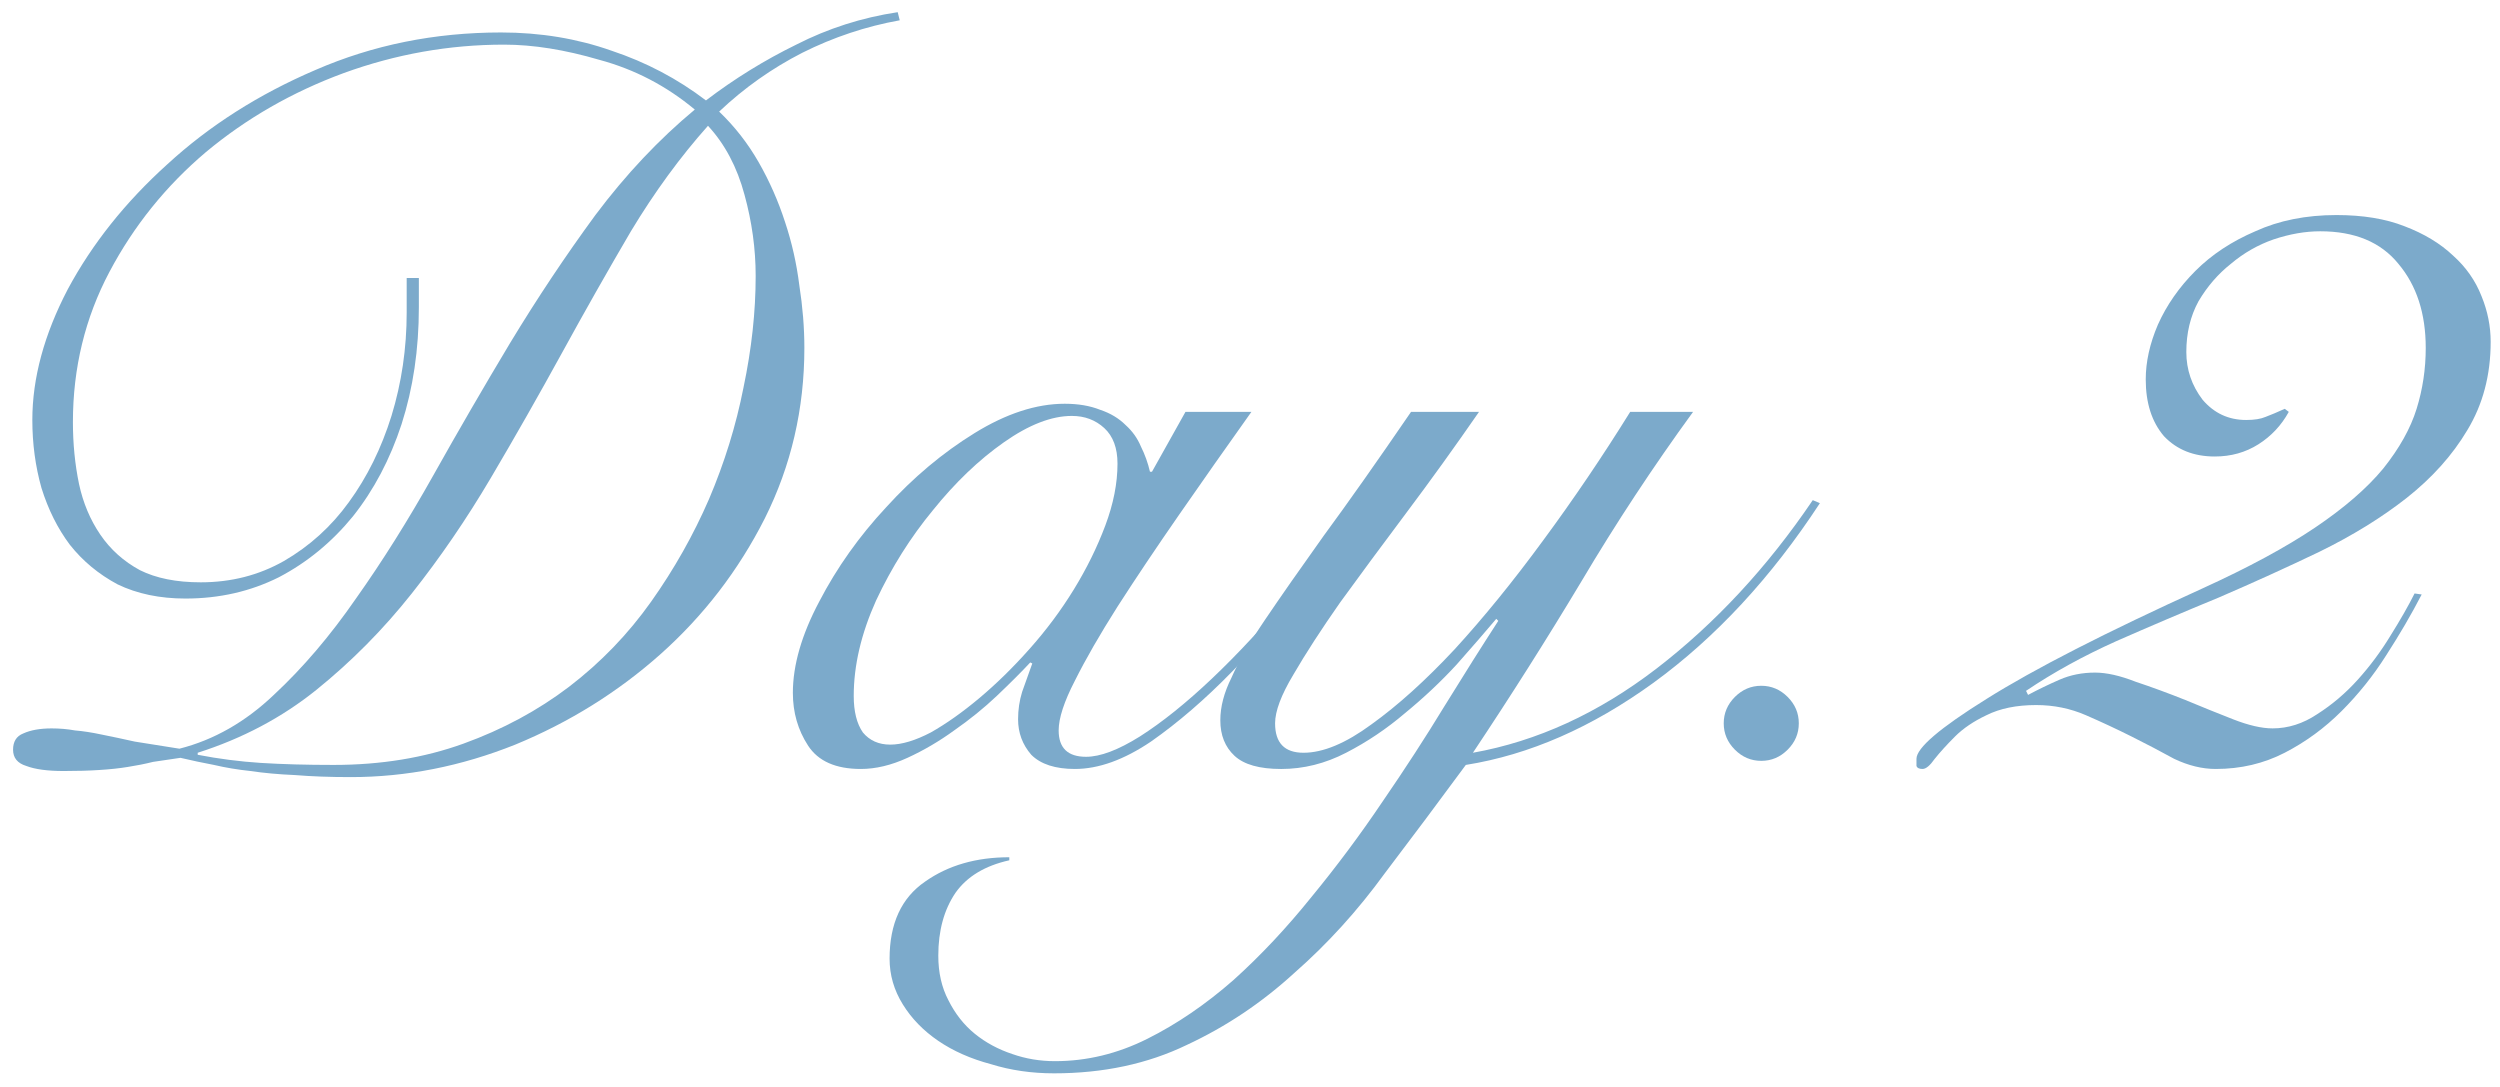 <svg width="138" height="60" viewBox="0 0 138 60" fill="none" xmlns="http://www.w3.org/2000/svg">
<path d="M133.285 32.759L133.677 32.815C133.117 33.898 132.464 35.018 131.717 36.175C131.008 37.295 130.186 38.322 129.253 39.255C128.32 40.188 127.274 40.954 126.117 41.551C124.96 42.148 123.69 42.447 122.309 42.447C121.562 42.447 120.797 42.26 120.013 41.887C119.266 41.476 118.482 41.066 117.661 40.655C116.84 40.244 116 39.852 115.141 39.479C114.282 39.106 113.368 38.919 112.397 38.919C111.314 38.919 110.4 39.106 109.653 39.479C108.944 39.815 108.365 40.207 107.917 40.655C107.469 41.103 107.096 41.514 106.797 41.887C106.536 42.26 106.312 42.447 106.125 42.447C105.938 42.447 105.826 42.391 105.789 42.279C105.789 42.167 105.789 42.036 105.789 41.887C105.789 41.29 107.077 40.188 109.653 38.583C112.266 36.94 116.242 34.906 121.581 32.479C124.12 31.322 126.192 30.202 127.797 29.119C129.402 28.036 130.653 26.954 131.549 25.871C132.445 24.751 133.061 23.65 133.397 22.567C133.733 21.484 133.901 20.364 133.901 19.207C133.901 17.303 133.397 15.754 132.389 14.559C131.418 13.364 129.981 12.767 128.077 12.767C127.256 12.767 126.397 12.916 125.501 13.215C124.642 13.514 123.858 13.962 123.149 14.559C122.44 15.119 121.842 15.81 121.357 16.631C120.909 17.452 120.685 18.386 120.685 19.431C120.685 20.402 120.984 21.279 121.581 22.063C122.216 22.81 123.018 23.183 123.989 23.183C124.437 23.183 124.792 23.127 125.053 23.015C125.352 22.903 125.706 22.754 126.117 22.567L126.341 22.735C125.93 23.482 125.37 24.079 124.661 24.527C123.952 24.975 123.149 25.199 122.253 25.199C121.096 25.199 120.162 24.826 119.453 24.079C118.781 23.295 118.445 22.25 118.445 20.943C118.445 19.972 118.669 18.964 119.117 17.919C119.602 16.836 120.293 15.847 121.189 14.951C122.085 14.055 123.186 13.327 124.493 12.767C125.8 12.17 127.293 11.871 128.973 11.871C130.429 11.871 131.68 12.076 132.725 12.487C133.808 12.898 134.704 13.439 135.413 14.111C136.122 14.746 136.645 15.492 136.981 16.351C137.317 17.172 137.485 18.012 137.485 18.871C137.485 20.7 137.056 22.324 136.197 23.743C135.376 25.124 134.256 26.375 132.837 27.495C131.456 28.578 129.85 29.567 128.021 30.463C126.229 31.322 124.381 32.162 122.477 32.983C120.573 33.767 118.688 34.57 116.821 35.391C114.992 36.212 113.33 37.127 111.837 38.135L111.949 38.359C112.509 38.06 113.088 37.78 113.685 37.519C114.282 37.258 114.936 37.127 115.645 37.127C116.28 37.127 117.026 37.295 117.885 37.631C118.781 37.93 119.696 38.266 120.629 38.639C121.525 39.012 122.402 39.367 123.261 39.703C124.12 40.039 124.848 40.207 125.445 40.207C126.304 40.207 127.125 39.946 127.909 39.423C128.73 38.9 129.477 38.266 130.149 37.519C130.821 36.772 131.418 35.97 131.941 35.111C132.501 34.215 132.949 33.431 133.285 32.759Z" fill="#7CAACB"/>
<path d="M97.222 37.855C97.782 37.855 98.268 38.061 98.678 38.471C99.089 38.882 99.294 39.367 99.294 39.928C99.294 40.487 99.089 40.973 98.678 41.383C98.268 41.794 97.782 41.999 97.222 41.999C96.662 41.999 96.177 41.794 95.766 41.383C95.356 40.973 95.15 40.487 95.15 39.928C95.15 39.367 95.356 38.882 95.766 38.471C96.177 38.061 96.662 37.855 97.222 37.855Z" fill="#7CAACB"/>
<path d="M77.889 22.736H81.641C80.297 24.678 78.954 26.544 77.609 28.336C76.266 30.128 75.052 31.771 73.969 33.264C72.924 34.758 72.066 36.083 71.394 37.24C70.722 38.36 70.385 39.256 70.385 39.928C70.385 41.011 70.908 41.552 71.954 41.552C73.036 41.552 74.287 41.03 75.706 39.984C77.162 38.939 78.692 37.558 80.297 35.84C81.903 34.086 83.527 32.088 85.169 29.848C86.85 27.571 88.455 25.2 89.986 22.736H93.457C91.255 25.76 89.201 28.878 87.297 32.088C85.394 35.262 83.396 38.416 81.305 41.552C84.852 40.918 88.231 39.368 91.442 36.904C94.689 34.403 97.564 31.304 100.065 27.608L100.457 27.776C97.769 31.883 94.708 35.187 91.273 37.688C87.876 40.152 84.423 41.664 80.913 42.224C79.457 44.203 77.964 46.2 76.433 48.216C74.94 50.27 73.279 52.099 71.45 53.704C69.657 55.347 67.679 56.672 65.513 57.68C63.348 58.726 60.903 59.248 58.178 59.248C56.946 59.248 55.788 59.08 54.706 58.744C53.586 58.446 52.615 58.016 51.794 57.456C50.972 56.896 50.319 56.224 49.834 55.44C49.348 54.656 49.105 53.816 49.105 52.92C49.105 50.979 49.759 49.56 51.066 48.664C52.335 47.768 53.884 47.32 55.714 47.32V47.488C54.37 47.787 53.38 48.384 52.745 49.28C52.111 50.214 51.794 51.371 51.794 52.752C51.794 53.686 51.98 54.507 52.353 55.216C52.727 55.963 53.212 56.579 53.809 57.064C54.407 57.55 55.097 57.923 55.882 58.184C56.628 58.446 57.412 58.576 58.233 58.576C59.988 58.576 61.687 58.166 63.33 57.344C64.972 56.523 66.559 55.44 68.09 54.096C69.583 52.752 71.02 51.222 72.401 49.504C73.783 47.824 75.09 46.07 76.322 44.24C77.553 42.448 78.692 40.694 79.737 38.976C80.82 37.222 81.809 35.654 82.706 34.272L82.594 34.16C81.996 34.87 81.268 35.71 80.409 36.68C79.551 37.614 78.599 38.51 77.553 39.368C76.546 40.227 75.463 40.955 74.305 41.552C73.148 42.15 71.954 42.448 70.722 42.448C69.527 42.448 68.668 42.206 68.145 41.72C67.623 41.235 67.362 40.582 67.362 39.76C67.362 39.014 67.567 38.23 67.978 37.408C68.351 36.55 68.967 35.486 69.826 34.216C70.684 32.947 71.767 31.398 73.073 29.568C74.418 27.739 76.023 25.462 77.889 22.736Z" fill="#7CAACB"/>
<path d="M63.59 26.039L65.438 22.735H69.078C67.696 24.676 66.371 26.562 65.102 28.391C63.832 30.22 62.694 31.919 61.686 33.487C60.715 35.018 59.931 36.38 59.334 37.575C58.736 38.732 58.438 39.647 58.438 40.319C58.438 41.29 58.942 41.775 59.95 41.775C60.734 41.775 61.723 41.402 62.918 40.655C64.15 39.871 65.475 38.807 66.894 37.463C68.312 36.119 69.768 34.551 71.262 32.759C72.755 30.967 74.174 29.063 75.518 27.047L75.854 27.159C74.846 28.69 73.651 30.351 72.27 32.143C70.926 33.898 69.507 35.54 68.014 37.071C66.52 38.602 65.027 39.89 63.534 40.935C62.04 41.943 60.64 42.447 59.334 42.447C58.251 42.447 57.448 42.186 56.926 41.663C56.44 41.103 56.198 40.45 56.198 39.703C56.198 39.18 56.272 38.676 56.422 38.191C56.608 37.668 56.795 37.146 56.982 36.623L56.87 36.567C56.384 37.09 55.768 37.706 55.022 38.415C54.312 39.087 53.528 39.722 52.67 40.319C51.848 40.916 50.99 41.42 50.094 41.831C49.198 42.242 48.339 42.447 47.518 42.447C46.136 42.447 45.166 42.018 44.606 41.159C44.046 40.3 43.766 39.33 43.766 38.247C43.766 36.716 44.251 35.036 45.222 33.207C46.192 31.34 47.424 29.604 48.918 27.999C50.411 26.356 52.035 24.994 53.79 23.911C55.544 22.828 57.206 22.287 58.774 22.287C59.52 22.287 60.174 22.399 60.734 22.623C61.294 22.81 61.76 23.09 62.134 23.463C62.507 23.799 62.787 24.191 62.974 24.639C63.198 25.087 63.366 25.554 63.478 26.039H63.59ZM47.126 38.415C47.126 39.274 47.294 39.946 47.63 40.431C48.003 40.879 48.507 41.103 49.142 41.103C49.776 41.103 50.523 40.879 51.382 40.431C52.24 39.946 53.136 39.311 54.07 38.527C55.003 37.743 55.918 36.847 56.814 35.839C57.747 34.794 58.568 33.692 59.278 32.535C59.987 31.378 60.566 30.202 61.014 29.007C61.462 27.812 61.686 26.674 61.686 25.591C61.686 24.732 61.443 24.079 60.958 23.631C60.472 23.183 59.875 22.959 59.166 22.959C58.046 22.959 56.795 23.444 55.414 24.415C54.032 25.386 52.726 26.636 51.494 28.167C50.262 29.66 49.216 31.322 48.358 33.151C47.536 34.98 47.126 36.735 47.126 38.415Z" fill="#7CAACB"/>
<path d="M49.553 0.672L49.665 1.12C47.798 1.456 46.006 2.053 44.289 2.912C42.609 3.771 41.078 4.853 39.697 6.16C40.555 6.981 41.283 7.915 41.881 8.96C42.478 10.005 42.963 11.107 43.337 12.264C43.71 13.384 43.971 14.541 44.121 15.736C44.307 16.93 44.401 18.088 44.401 19.208C44.401 22.568 43.673 25.704 42.217 28.616C40.761 31.491 38.838 33.992 36.449 36.12C34.097 38.211 31.427 39.872 28.441 41.104C25.454 42.298 22.43 42.896 19.369 42.896C18.211 42.896 17.185 42.858 16.289 42.784C15.393 42.746 14.571 42.672 13.825 42.56C13.115 42.485 12.443 42.373 11.809 42.224C11.211 42.112 10.595 41.981 9.961 41.832C9.438 41.907 8.934 41.981 8.449 42.056C8.001 42.168 7.534 42.261 7.049 42.336C6.601 42.41 6.078 42.467 5.481 42.504C4.921 42.541 4.267 42.56 3.521 42.56C2.625 42.56 1.934 42.467 1.449 42.28C0.963 42.13 0.721 41.832 0.721 41.384C0.721 40.936 0.907 40.637 1.281 40.488C1.691 40.301 2.214 40.208 2.849 40.208C3.297 40.208 3.726 40.245 4.137 40.32C4.585 40.357 5.07 40.432 5.593 40.544C6.153 40.656 6.769 40.786 7.441 40.936C8.113 41.048 8.934 41.178 9.905 41.328C11.809 40.843 13.545 39.853 15.113 38.36C16.718 36.867 18.23 35.093 19.649 33.04C21.105 30.986 22.523 28.728 23.905 26.264C25.286 23.8 26.705 21.355 28.161 18.928C29.654 16.464 31.222 14.112 32.865 11.872C34.545 9.632 36.374 7.691 38.353 6.048C36.785 4.741 35.03 3.827 33.089 3.304C31.185 2.744 29.43 2.464 27.825 2.464C24.801 2.464 21.851 2.987 18.977 4.032C16.139 5.077 13.601 6.533 11.361 8.4C9.158 10.267 7.385 12.469 6.041 15.008C4.697 17.547 4.025 20.309 4.025 23.296C4.025 24.491 4.137 25.629 4.361 26.712C4.585 27.757 4.977 28.691 5.537 29.512C6.097 30.333 6.825 30.986 7.721 31.472C8.617 31.92 9.737 32.144 11.081 32.144C12.761 32.144 14.291 31.752 15.673 30.968C17.091 30.146 18.286 29.064 19.257 27.72C20.265 26.338 21.049 24.752 21.609 22.96C22.169 21.131 22.449 19.227 22.449 17.248V15.344H23.121V16.968C23.121 19.282 22.803 21.429 22.169 23.408C21.534 25.349 20.638 27.048 19.481 28.504C18.323 29.922 16.961 31.043 15.393 31.864C13.825 32.648 12.107 33.04 10.241 33.04C8.822 33.04 7.571 32.779 6.489 32.256C5.443 31.696 4.566 30.968 3.857 30.072C3.185 29.176 2.662 28.131 2.289 26.936C1.953 25.741 1.785 24.491 1.785 23.184C1.785 20.869 2.438 18.461 3.745 15.96C5.089 13.459 6.918 11.162 9.233 9.072C11.547 6.944 14.273 5.208 17.409 3.864C20.582 2.483 23.998 1.792 27.657 1.792C29.822 1.792 31.857 2.128 33.761 2.8C35.665 3.435 37.401 4.349 38.969 5.544C40.537 4.349 42.198 3.323 43.953 2.464C45.707 1.568 47.574 0.971 49.553 0.672ZM18.417 42.224C21.03 42.224 23.419 41.832 25.585 41.048C27.75 40.264 29.691 39.218 31.409 37.912C33.163 36.568 34.675 35 35.945 33.208C37.214 31.416 38.278 29.53 39.137 27.552C39.995 25.536 40.63 23.483 41.041 21.392C41.489 19.264 41.713 17.21 41.713 15.232C41.713 13.739 41.507 12.245 41.097 10.752C40.686 9.221 40.014 7.952 39.081 6.944C37.55 8.661 36.131 10.602 34.825 12.768C33.555 14.933 32.286 17.173 31.017 19.488C29.747 21.802 28.441 24.099 27.097 26.376C25.753 28.653 24.297 30.781 22.729 32.76C21.161 34.739 19.406 36.512 17.465 38.08C15.561 39.611 13.377 40.768 10.913 41.552V41.664C12.07 41.888 13.227 42.037 14.385 42.112C15.579 42.187 16.923 42.224 18.417 42.224Z" fill="#7CAACB"/>
</svg>
